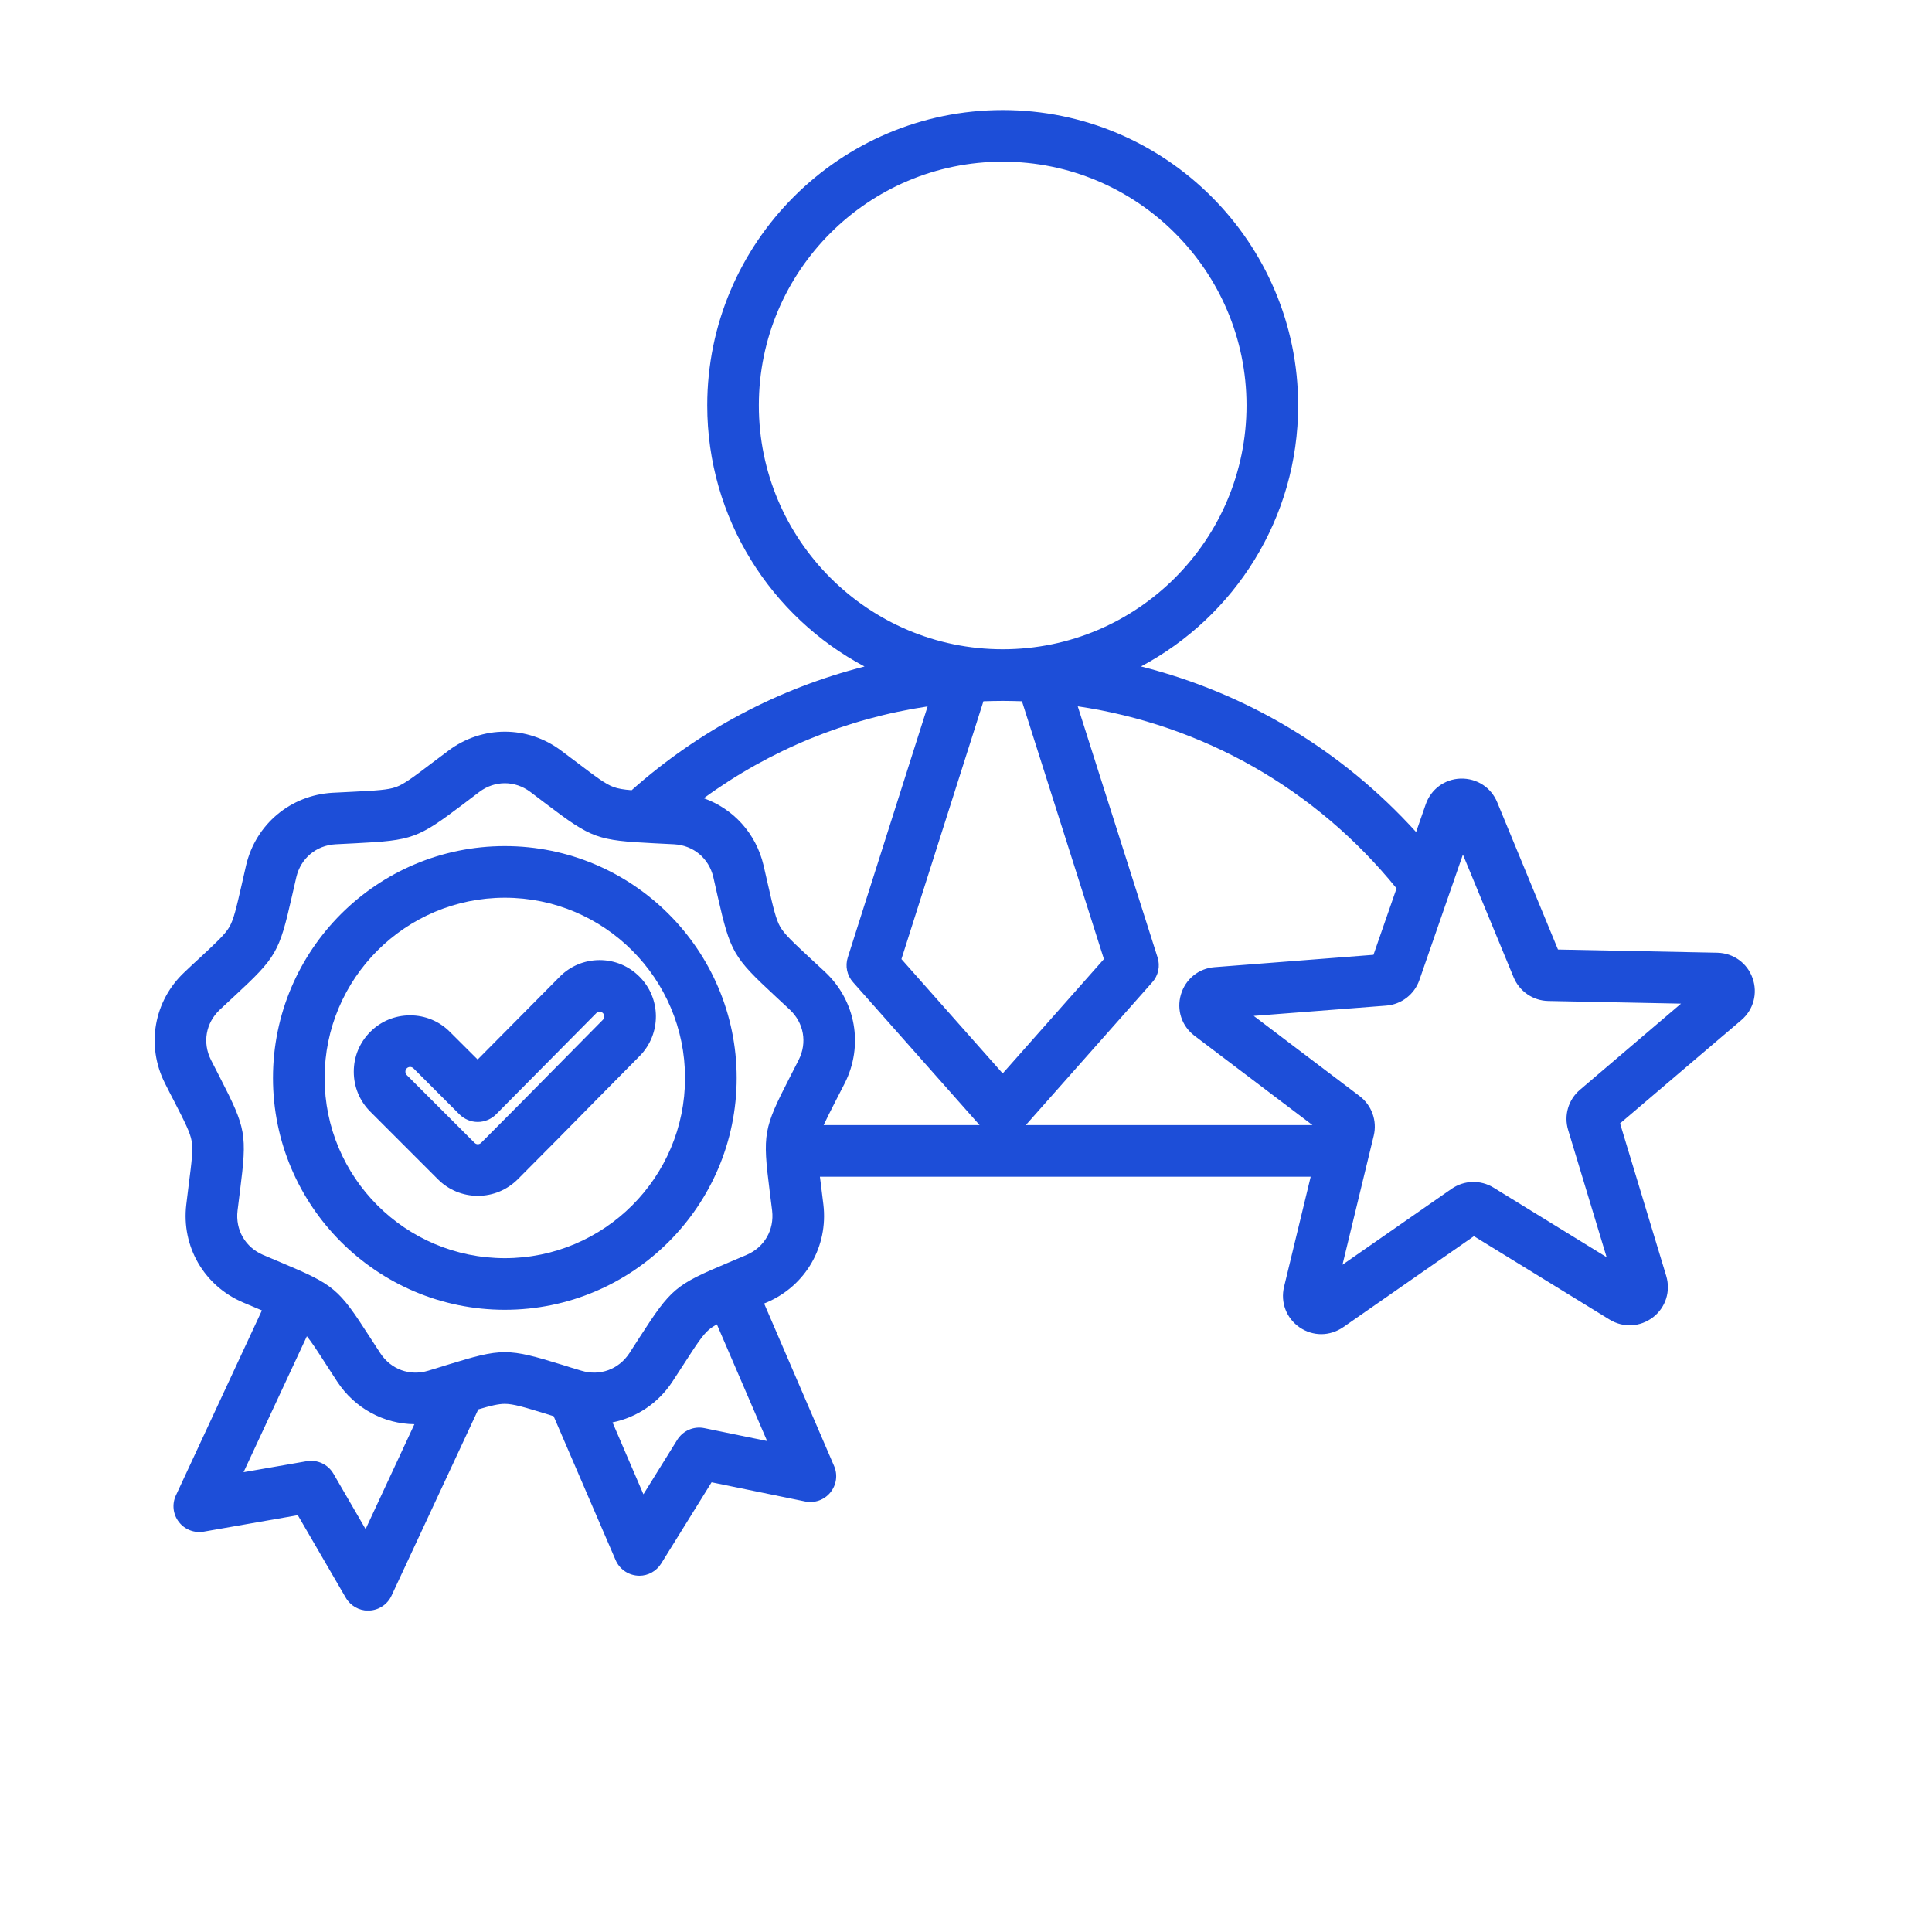 <svg xmlns="http://www.w3.org/2000/svg" xmlns:xlink="http://www.w3.org/1999/xlink" width="100" zoomAndPan="magnify" viewBox="0 0 75.12 83.04" height="100" preserveAspectRatio="xMidYMid meet" version="1.2"><defs><clipPath id="e949a7fb3f"><path d="M 2.297 4.723 L 71.98 4.723 L 71.98 69.219 L 2.297 69.219 Z M 2.297 4.723 "/></clipPath></defs><g id="f3b2b5afe8"><g clip-rule="nonzero" clip-path="url(#e949a7fb3f)"><path style=" stroke:none;fill-rule:nonzero;fill:#1d4ed8;fill-opacity:1;" d="M 71.367 42.039 C 71.137 41.391 70.543 40.965 69.852 40.949 L 63.004 40.812 L 60.391 34.48 C 60.129 33.844 59.516 33.449 58.824 33.465 C 58.137 33.484 57.547 33.918 57.32 34.57 L 56.906 35.762 C 53.711 32.238 49.613 29.789 45.082 28.645 C 49.098 26.508 51.836 22.281 51.836 17.426 C 51.836 10.426 46.141 4.73 39.137 4.73 C 32.137 4.73 26.438 10.426 26.438 17.426 C 26.438 22.285 29.184 26.516 33.199 28.648 C 29.512 29.586 26.078 31.395 23.188 33.965 C 22.844 33.938 22.602 33.898 22.414 33.828 C 22.066 33.703 21.66 33.395 20.855 32.785 C 20.648 32.629 20.422 32.457 20.164 32.266 C 18.715 31.176 16.762 31.176 15.312 32.266 C 15.055 32.457 14.824 32.629 14.621 32.785 C 13.816 33.395 13.41 33.703 13.062 33.828 C 12.715 33.953 12.211 33.98 11.199 34.031 C 10.941 34.043 10.656 34.059 10.336 34.074 C 8.527 34.176 7.031 35.43 6.617 37.195 C 6.547 37.508 6.48 37.785 6.426 38.035 C 6.199 39.023 6.086 39.516 5.902 39.836 C 5.719 40.156 5.344 40.504 4.605 41.191 C 4.414 41.363 4.207 41.559 3.973 41.781 C 2.648 43.02 2.312 44.941 3.129 46.559 C 3.273 46.844 3.402 47.102 3.523 47.328 C 3.984 48.227 4.215 48.68 4.277 49.043 C 4.344 49.406 4.281 49.91 4.152 50.914 C 4.121 51.168 4.086 51.453 4.047 51.773 C 3.832 53.574 4.809 55.262 6.477 55.977 C 6.77 56.102 7.035 56.215 7.27 56.312 C 7.281 56.316 7.289 56.32 7.297 56.324 L 3.602 64.27 C 3.426 64.645 3.473 65.086 3.727 65.414 C 3.977 65.742 4.391 65.902 4.797 65.832 L 8.84 65.125 L 10.902 68.672 C 11.102 69.016 11.469 69.227 11.863 69.227 C 11.879 69.227 11.895 69.227 11.914 69.223 C 12.324 69.207 12.695 68.957 12.867 68.586 L 16.598 60.578 C 17.133 60.418 17.469 60.34 17.738 60.34 C 18.109 60.34 18.594 60.488 19.559 60.785 C 19.648 60.812 19.742 60.844 19.836 60.871 L 22.5 67.055 C 22.664 67.434 23.023 67.691 23.438 67.723 C 23.465 67.723 23.492 67.727 23.52 67.727 C 23.902 67.727 24.258 67.527 24.461 67.199 L 26.625 63.711 L 30.648 64.535 C 31.055 64.617 31.473 64.469 31.73 64.148 C 31.992 63.828 32.055 63.391 31.891 63.012 L 28.883 56.027 C 28.922 56.008 28.961 55.992 29.004 55.977 C 30.668 55.262 31.645 53.574 31.43 51.773 C 31.391 51.453 31.355 51.168 31.324 50.914 C 31.309 50.797 31.293 50.684 31.281 50.578 L 52.375 50.578 L 51.23 55.312 C 51.07 55.98 51.332 56.664 51.902 57.055 C 52.184 57.246 52.508 57.344 52.828 57.344 C 53.156 57.344 53.484 57.242 53.77 57.047 L 59.391 53.133 L 65.223 56.719 C 65.812 57.078 66.543 57.039 67.09 56.617 C 67.633 56.199 67.855 55.5 67.656 54.84 L 65.672 48.285 L 70.887 43.844 C 71.41 43.398 71.598 42.691 71.367 42.039 Z M 56.066 38.184 L 55.074 41.039 L 48.246 41.57 C 47.559 41.621 46.992 42.082 46.797 42.746 C 46.602 43.406 46.832 44.102 47.379 44.516 L 52.453 48.359 L 40.129 48.359 L 45.566 42.219 C 45.828 41.93 45.914 41.52 45.793 41.148 L 42.363 30.359 C 47.73 31.152 52.586 33.898 56.066 38.184 Z M 31.504 41.777 C 31.27 41.559 31.059 41.363 30.871 41.191 C 30.133 40.504 29.758 40.156 29.574 39.836 C 29.391 39.516 29.277 39.023 29.051 38.035 C 28.996 37.785 28.93 37.508 28.859 37.195 C 28.535 35.82 27.559 34.762 26.289 34.309 C 29.137 32.23 32.43 30.883 35.91 30.363 L 32.48 41.148 C 32.359 41.52 32.445 41.93 32.707 42.219 L 38.145 48.359 L 31.441 48.359 C 31.562 48.094 31.73 47.766 31.953 47.328 C 32.07 47.102 32.203 46.844 32.348 46.559 C 33.164 44.941 32.828 43.02 31.504 41.777 Z M 39.133 30.125 C 39.137 30.125 39.137 30.125 39.137 30.125 C 39.137 30.125 39.141 30.125 39.141 30.125 C 39.418 30.125 39.691 30.133 39.965 30.141 L 43.488 41.223 L 39.137 46.137 L 34.785 41.223 L 38.309 30.141 C 38.582 30.133 38.859 30.125 39.133 30.125 Z M 28.656 17.426 C 28.656 11.648 33.359 6.949 39.137 6.949 C 44.914 6.949 49.617 11.648 49.617 17.426 C 49.617 23.207 44.918 27.906 39.141 27.906 C 39.137 27.906 39.137 27.906 39.137 27.906 C 33.359 27.906 28.656 23.203 28.656 17.426 Z M 11.754 65.723 L 10.371 63.34 C 10.137 62.938 9.68 62.727 9.219 62.805 L 6.508 63.277 L 9.23 57.434 C 9.438 57.691 9.688 58.074 10.059 58.652 C 10.199 58.871 10.355 59.109 10.531 59.379 C 11.289 60.535 12.535 61.199 13.852 61.215 Z M 26.312 61.383 C 25.859 61.289 25.395 61.492 25.148 61.887 L 23.695 64.227 L 22.367 61.137 C 23.398 60.926 24.332 60.316 24.945 59.379 C 25.121 59.109 25.277 58.871 25.418 58.652 C 25.965 57.805 26.238 57.379 26.523 57.141 C 26.613 57.066 26.719 56.996 26.852 56.922 L 29.012 61.938 Z M 29.121 51.191 C 29.152 51.441 29.188 51.723 29.227 52.035 C 29.324 52.863 28.895 53.609 28.129 53.938 C 27.836 54.062 27.578 54.172 27.344 54.27 C 25.07 55.227 24.891 55.375 23.551 57.449 C 23.414 57.664 23.262 57.898 23.09 58.164 C 22.633 58.859 21.824 59.156 21.027 58.914 C 20.723 58.824 20.453 58.742 20.211 58.664 C 17.855 57.938 17.621 57.938 15.262 58.664 C 15.02 58.738 14.754 58.824 14.449 58.914 C 13.652 59.156 12.844 58.859 12.387 58.164 C 12.215 57.898 12.062 57.664 11.922 57.449 C 10.586 55.375 10.406 55.227 8.133 54.27 C 7.898 54.172 7.641 54.062 7.348 53.938 C 6.582 53.609 6.152 52.863 6.25 52.035 C 6.289 51.723 6.324 51.441 6.355 51.191 C 6.664 48.742 6.621 48.512 5.496 46.316 C 5.379 46.09 5.25 45.84 5.109 45.559 C 4.734 44.816 4.883 43.969 5.488 43.398 C 5.719 43.18 5.926 42.988 6.113 42.816 C 7.922 41.137 8.039 40.938 8.586 38.531 C 8.645 38.285 8.707 38.008 8.777 37.699 C 8.969 36.891 9.629 36.336 10.461 36.289 C 10.777 36.273 11.059 36.258 11.309 36.246 C 13.777 36.121 13.992 36.043 15.961 34.555 C 16.164 34.398 16.387 34.23 16.641 34.039 C 16.973 33.789 17.355 33.664 17.738 33.664 C 18.121 33.664 18.5 33.789 18.836 34.039 C 19.09 34.23 19.312 34.398 19.516 34.555 C 21.484 36.043 21.699 36.121 24.164 36.246 C 24.418 36.258 24.699 36.273 25.016 36.289 C 25.848 36.336 26.508 36.891 26.699 37.699 C 26.77 38.008 26.832 38.285 26.887 38.531 C 27.438 40.938 27.555 41.137 29.363 42.816 C 29.551 42.988 29.754 43.18 29.988 43.398 C 30.594 43.969 30.742 44.816 30.367 45.559 C 30.227 45.84 30.098 46.09 29.98 46.316 C 28.855 48.512 28.812 48.742 29.121 51.191 Z M 63.949 46.84 C 63.449 47.266 63.25 47.941 63.441 48.57 L 65.094 54.035 L 60.23 51.043 C 59.672 50.703 58.969 50.723 58.43 51.098 L 53.742 54.359 L 55.086 48.809 C 55.238 48.172 55 47.508 54.48 47.113 L 49.926 43.664 L 55.621 43.223 C 56.273 43.172 56.832 42.742 57.047 42.125 L 58.918 36.73 L 61.098 42.008 C 61.348 42.609 61.93 43.012 62.586 43.023 L 68.293 43.137 Z M 17.738 36.367 C 12.242 36.367 7.773 40.836 7.773 46.332 C 7.773 51.828 12.242 56.297 17.738 56.297 C 23.234 56.297 27.703 51.828 27.703 46.332 C 27.703 40.836 23.234 36.367 17.738 36.367 Z M 17.738 54.078 C 13.465 54.078 9.992 50.605 9.992 46.332 C 9.992 42.059 13.465 38.586 17.738 38.586 C 22.012 38.586 25.484 42.059 25.484 46.332 C 25.484 50.605 22.012 54.078 17.738 54.078 Z M 21.801 41.266 C 21.156 41.27 20.547 41.523 20.094 41.984 L 16.57 45.539 L 15.379 44.352 C 14.922 43.891 14.312 43.641 13.668 43.641 C 13.02 43.641 12.41 43.891 11.953 44.352 C 11.496 44.809 11.246 45.414 11.246 46.062 C 11.246 46.711 11.496 47.32 11.953 47.777 L 14.863 50.688 C 15.32 51.145 15.93 51.398 16.578 51.398 C 17.227 51.398 17.832 51.145 18.293 50.688 C 19.398 49.582 20.516 48.449 21.594 47.352 C 22.238 46.699 22.883 46.047 23.531 45.391 C 24.469 44.445 24.465 42.91 23.52 41.973 C 23.062 41.516 22.457 41.266 21.812 41.266 C 21.809 41.266 21.805 41.266 21.801 41.266 Z M 21.953 43.832 C 21.305 44.484 20.66 45.141 20.012 45.797 C 18.938 46.887 17.824 48.016 16.723 49.117 C 16.672 49.168 16.617 49.18 16.578 49.18 C 16.539 49.18 16.484 49.168 16.434 49.117 L 13.523 46.207 C 13.473 46.156 13.465 46.102 13.465 46.062 C 13.465 46.023 13.473 45.969 13.523 45.918 C 13.57 45.871 13.629 45.859 13.668 45.859 C 13.707 45.859 13.762 45.871 13.812 45.918 L 15.789 47.898 C 16 48.105 16.281 48.223 16.574 48.223 C 16.574 48.223 16.578 48.223 16.578 48.223 C 16.871 48.223 17.156 48.102 17.363 47.895 L 21.672 43.543 C 21.719 43.496 21.773 43.484 21.809 43.484 C 21.848 43.48 21.906 43.496 21.953 43.543 C 22.031 43.621 22.031 43.75 21.953 43.832 Z M 21.953 43.832 "/></g></g></svg>